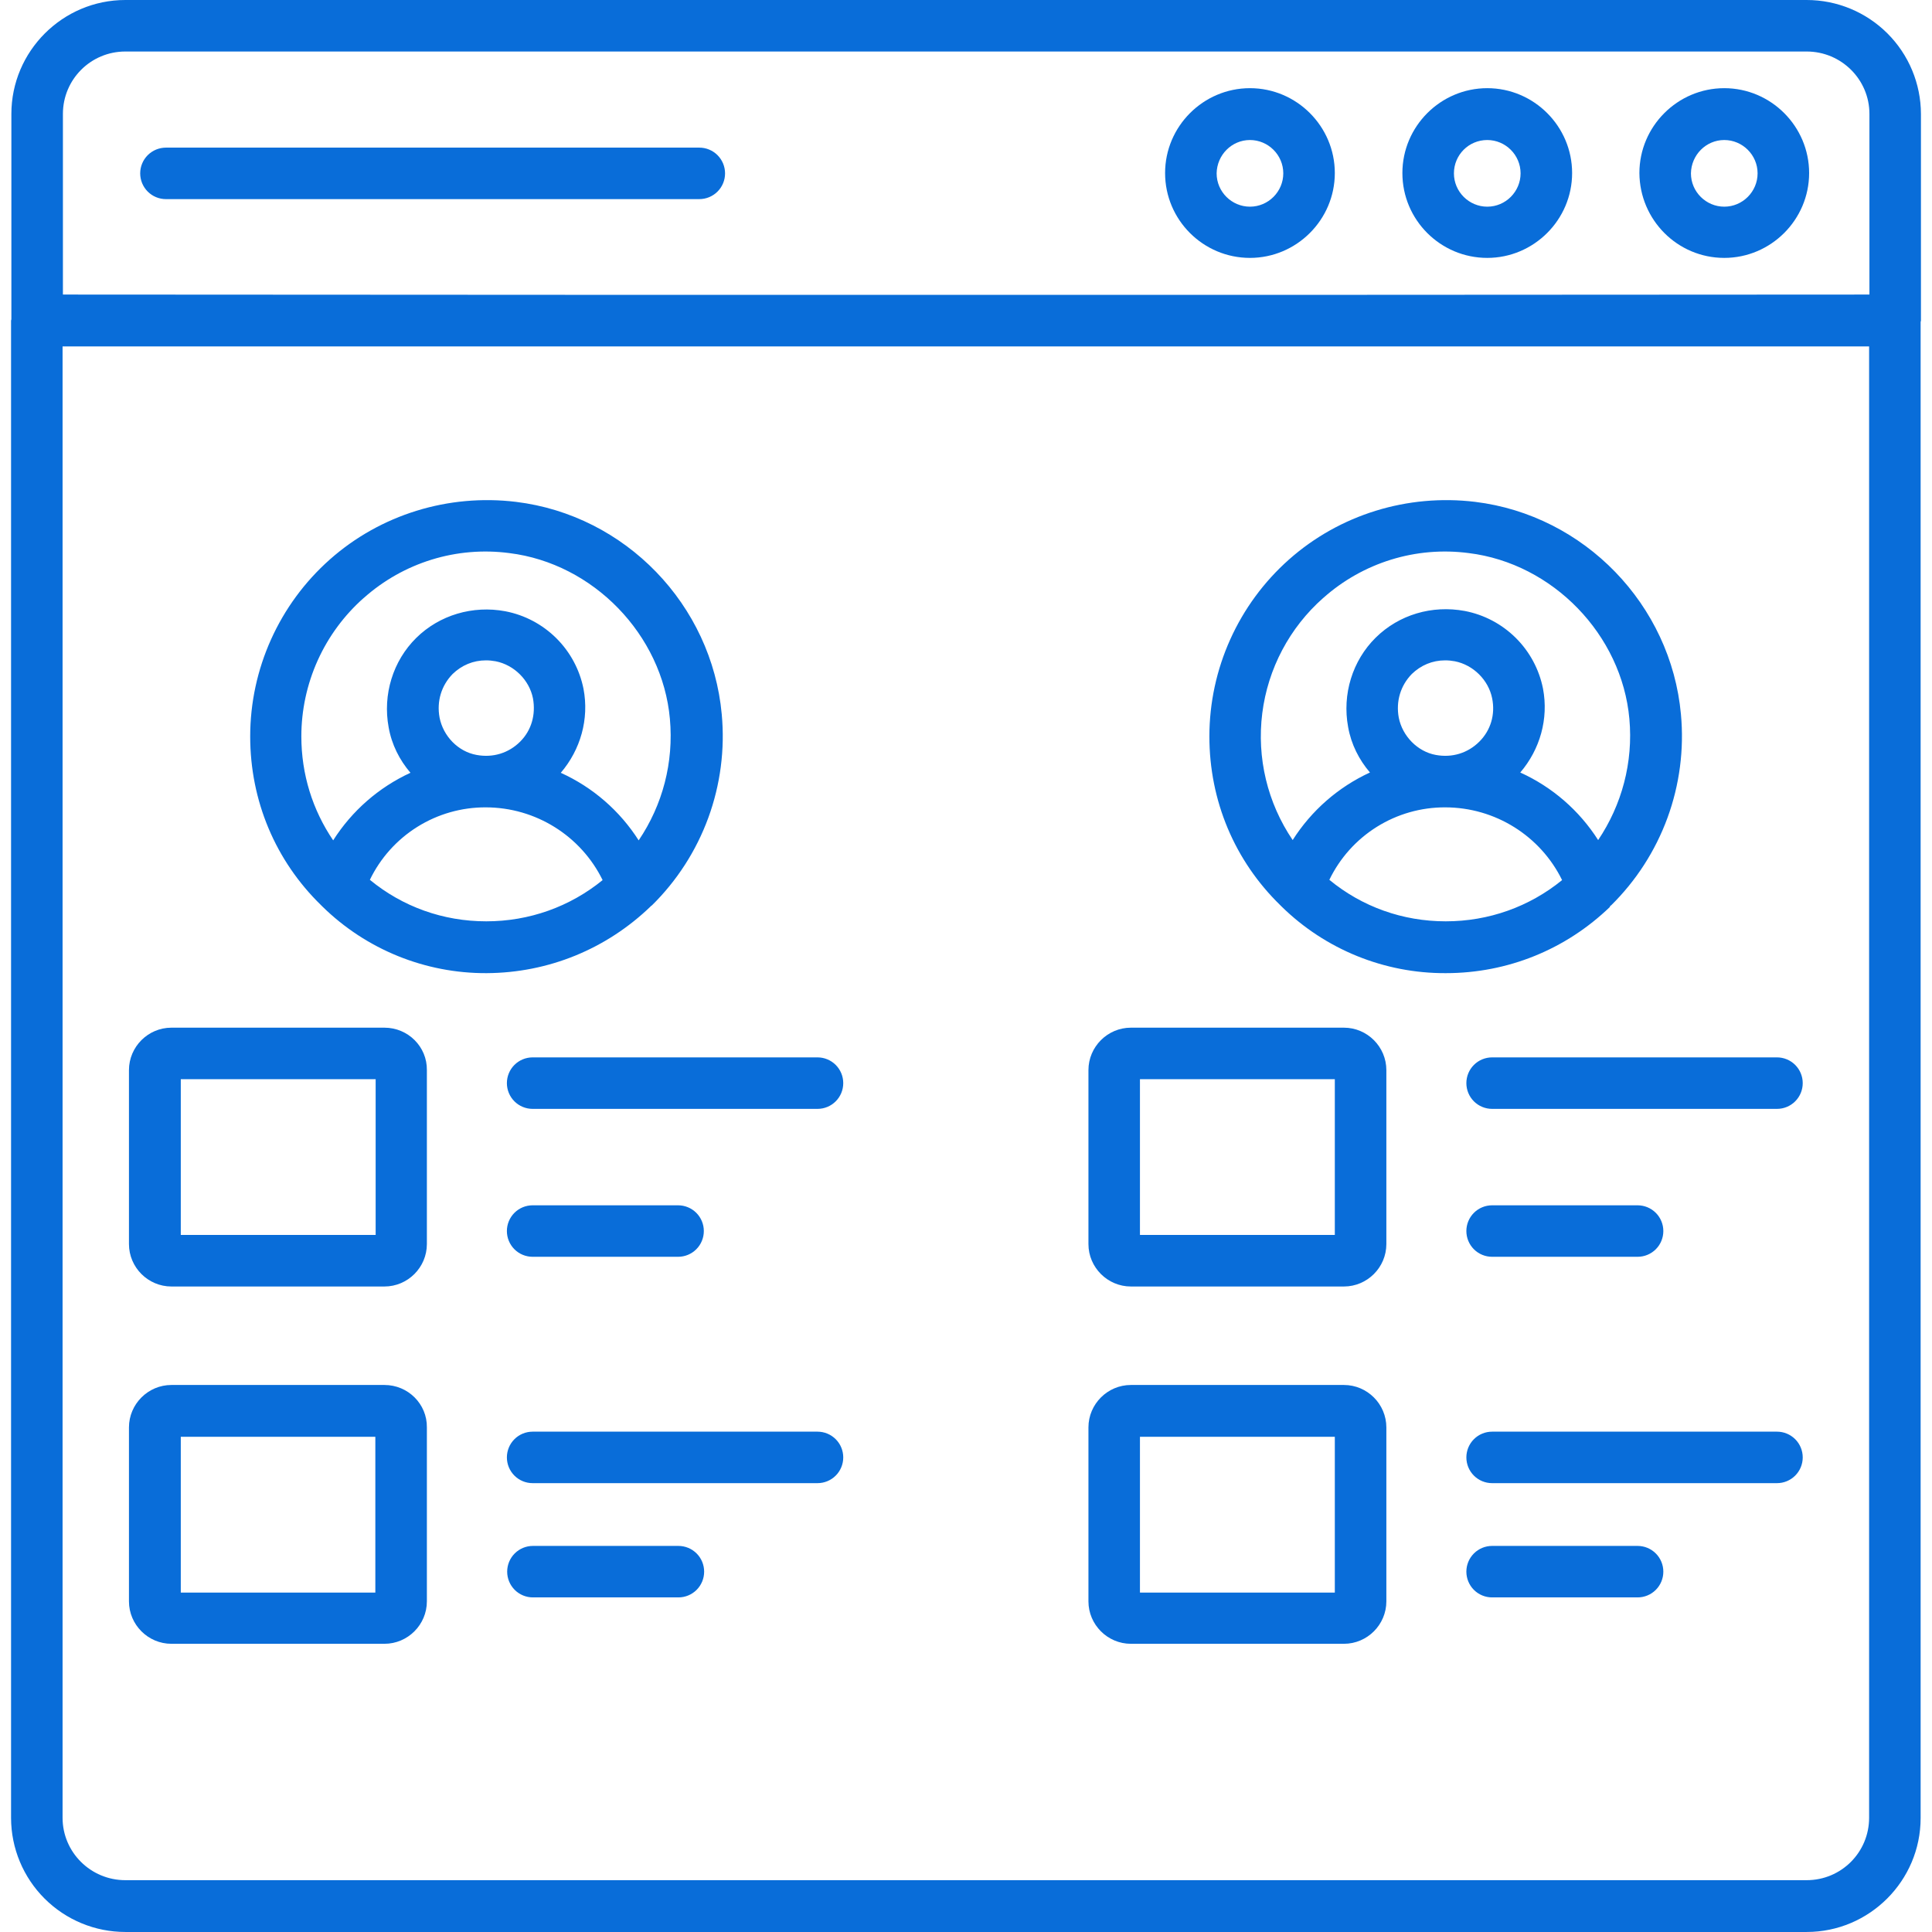 <?xml version="1.0" encoding="UTF-8"?>
<svg id="Capa_1" xmlns="http://www.w3.org/2000/svg" width="80" height="80" version="1.1" viewBox="0 0 80 80">
  <!-- Generator: Adobe Illustrator 29.5.1, SVG Export Plug-In . SVG Version: 2.1.0 Build 141)  -->
  <path d="M79.542,4.718c-.003-1.253-.503-2.453-1.39-3.337C77.265.497,76.064,0,74.811,0H5.189C2.591,0,.471,2.121.471,4.718v8.508c0,.013-.013.025-.013.05v62.005c.003,1.252.503,2.453,1.39,3.337s2.088,1.381,3.341,1.381h69.622c2.598,0,4.718-2.121,4.718-4.718V13.327c0-.013.013-.025.013-.05V4.718ZM5.189,2.133h69.622c1.431,0,2.598,1.155,2.598,2.585v7.479l-24.583.013h-25.65l-24.571-.013v-7.479c0-1.431,1.155-2.585,2.585-2.585ZM74.811,77.854H5.189c-1.431,0-2.598-1.154-2.598-2.585V14.344h74.805v60.925c0,1.431-1.154,2.585-2.585,2.585Z" style="fill: #096dd9;"/>
  <path d="M26.949,37.522c.013-.013.025-.025.038-.025,1.04-1.022,1.84-2.263,2.342-3.633.501-1.37.692-2.834.557-4.286-.414-4.543-3.991-8.245-8.521-8.797-2.798-.339-5.609.527-7.705,2.384-2.096,1.857-3.3,4.53-3.3,7.329,0,2.66,1.042,5.145,2.937,6.99l.038.038.013.013c1.815,1.781,4.259,2.773,6.802,2.761,2.547-.013,4.957-.991,6.802-2.773q-.013.013,0,0ZM15.065,24.759c.811-.724,1.77-1.265,2.809-1.586,1.039-.321,2.136-.413,3.214-.271,3.476.427,6.337,3.376,6.651,6.864.163,1.807-.301,3.564-1.293,5.032-.781-1.226-1.901-2.198-3.225-2.798.816-.954,1.18-2.221.941-3.476-.159-.797-.552-1.528-1.129-2.1-.577-.572-1.311-.96-2.109-1.113-1.343-.251-2.723.151-3.689,1.104-.966.954-1.393,2.347-1.142,3.702.125.715.452,1.355.903,1.882-1.314.605-2.425,1.577-3.2,2.798-.853-1.255-1.318-2.736-1.318-4.304,0-1.084.231-2.157.676-3.145.446-.989,1.096-1.871,1.909-2.59ZM21.54,30.708c-.477.477-1.129.678-1.807.552-.765-.138-1.38-.778-1.531-1.544-.126-.678.075-1.33.54-1.807.376-.364.853-.565,1.38-.565.138,0,.263.013.402.038.765.151,1.393.778,1.544,1.531.125.678-.063,1.33-.527,1.794ZM15.316,36.43c.435-.901,1.116-1.66,1.964-2.191.848-.531,1.829-.811,2.829-.808,2.083,0,3.953,1.192,4.844,3.012-1.355,1.104-3.037,1.707-4.819,1.707s-3.463-.602-4.819-1.719ZM15.918,42.554H7.097c-.966,0-1.757.791-1.757,1.757v7.203c0,.966.791,1.757,1.757,1.757h8.822c.966,0,1.757-.791,1.757-1.757v-7.203c.013-.966-.778-1.757-1.757-1.757ZM15.542,51.137H7.486v-6.45h8.069v6.45h-.013ZM33.851,43.784h-11.796c-.283,0-.554.112-.754.312-.2.2-.312.471-.312.754s.112.554.312.754c.2.2.471.312.754.312h11.796c.283,0,.554-.112.754-.312.2-.2.312-.471.312-.754s-.112-.554-.312-.754c-.2-.2-.471-.312-.754-.312ZM22.055,52.041h6.023c.283,0,.554-.112.754-.312.2-.2.312-.471.312-.754s-.112-.554-.312-.754c-.2-.2-.471-.312-.754-.312h-6.023c-.283,0-.554.112-.754.312-.2.2-.312.471-.312.754s.112.554.312.754c.2.2.471.312.754.312ZM15.918,57.349H7.097c-.966,0-1.757.791-1.757,1.757v7.203c0,.966.791,1.757,1.757,1.757h8.822c.966,0,1.757-.791,1.757-1.757v-7.203c.013-.966-.778-1.757-1.757-1.757ZM15.542,59.495v6.45H7.486v-6.45h8.057ZM33.851,59.282h-11.796c-.283,0-.554.112-.754.312-.2.2-.312.471-.312.754s.112.554.312.754c.2.2.471.312.754.312h11.796c.283,0,.554-.112.754-.312.2-.2.312-.471.312-.754s-.112-.554-.312-.754c-.2-.2-.471-.312-.754-.312ZM28.091,64.013h-6.024c-.283,0-.554.112-.754.312-.2.2-.312.471-.312.754s.112.554.312.754c.2.2.471.312.754.312h6.024c.283,0,.554-.112.754-.312.2-.2.312-.471.312-.754s-.112-.554-.312-.754-.471-.312-.754-.312ZM66.667,37.522c.013-.013.025-.025.038-.025,1.04-1.022,1.84-2.263,2.342-3.633.501-1.37.692-2.834.557-4.286-.414-4.543-4.003-8.245-8.521-8.797-2.798-.339-5.609.527-7.705,2.384-2.096,1.857-3.3,4.53-3.3,7.329,0,2.66,1.042,5.145,2.937,6.99l.038.038.013.013c1.815,1.781,4.259,2.773,6.802,2.761,2.56,0,4.969-.979,6.802-2.748-.013-.013,0-.013,0-.025ZM54.795,24.759c.811-.724,1.77-1.265,2.809-1.586,1.04-.321,2.136-.413,3.214-.271,3.476.427,6.337,3.376,6.651,6.864.163,1.807-.314,3.564-1.293,5.02-.781-1.226-1.901-2.198-3.225-2.798.816-.954,1.18-2.221.941-3.476-.159-.797-.552-1.528-1.129-2.1-.577-.572-1.311-.96-2.109-1.113-1.355-.251-2.723.151-3.689,1.104-.966.954-1.393,2.347-1.142,3.702.126.715.452,1.355.904,1.882-1.314.605-2.425,1.577-3.2,2.798-1.045-1.539-1.492-3.407-1.259-5.253.233-1.846,1.131-3.543,2.526-4.774ZM61.258,30.708c-.477.477-1.129.678-1.807.552-.753-.138-1.38-.778-1.531-1.544-.125-.678.075-1.33.54-1.807.376-.364.853-.565,1.38-.565.138,0,.264.013.402.038.765.151,1.393.778,1.544,1.531.138.678-.063,1.33-.527,1.794ZM55.046,36.43c.435-.901,1.116-1.66,1.964-2.191.848-.531,1.829-.811,2.829-.808,2.083,0,3.953,1.192,4.844,3.012-1.355,1.104-3.037,1.707-4.819,1.707s-3.464-.602-4.819-1.719ZM55.649,42.554h-8.822c-.966,0-1.757.791-1.757,1.757v7.203c0,.966.791,1.757,1.757,1.757h8.822c.966,0,1.757-.791,1.757-1.757v-7.203c0-.966-.791-1.757-1.757-1.757ZM55.272,51.137h-8.069v-6.45h8.069v6.45ZM73.581,43.784h-11.796c-.283,0-.554.112-.754.312-.2.2-.312.471-.312.754s.112.554.312.754c.2.2.471.312.754.312h11.796c.283,0,.554-.112.754-.312.2-.2.312-.471.312-.754s-.112-.554-.312-.754c-.2-.2-.471-.312-.754-.312ZM61.785,52.041h6.024c.283,0,.554-.112.754-.312.2-.2.312-.471.312-.754s-.112-.554-.312-.754c-.2-.2-.471-.312-.754-.312h-6.024c-.283,0-.554.112-.754.312-.2.2-.312.471-.312.754s.112.554.312.754c.2.2.471.312.754.312ZM55.649,57.349h-8.822c-.966,0-1.757.791-1.757,1.757v7.203c0,.966.791,1.757,1.757,1.757h8.822c.966,0,1.757-.791,1.757-1.757v-7.203c0-.966-.791-1.757-1.757-1.757ZM55.272,59.495v6.45h-8.069v-6.45h8.069ZM73.581,59.282h-11.796c-.283,0-.554.112-.754.312-.2.2-.312.471-.312.754s.112.554.312.754c.2.2.471.312.754.312h11.796c.283,0,.554-.112.754-.312.2-.2.312-.471.312-.754s-.112-.554-.312-.754c-.2-.2-.471-.312-.754-.312ZM67.809,64.013h-6.024c-.283,0-.554.112-.754.312s-.312.471-.312.754.112.554.312.754c.2.2.471.312.754.312h6.024c.283,0,.554-.112.754-.312.2-.2.312-.471.312-.754s-.112-.554-.312-.754c-.2-.2-.471-.312-.754-.312ZM6.871,8.245h22.086c.14,0,.279-.028.408-.081.129-.054.247-.132.346-.231.099-.099.178-.217.231-.346.054-.129.081-.268.081-.408s-.028-.279-.081-.408c-.054-.129-.132-.247-.231-.346-.099-.099-.217-.178-.346-.231-.129-.054-.268-.081-.408-.081H6.871c-.14,0-.279.028-.408.081-.129.054-.247.132-.346.231-.099.099-.178.217-.231.346-.054.129-.081.268-.081.408s.028.279.081.408c.054.129.132.247.231.346.099.099.217.178.346.231.129.054.268.081.408.081ZM51.758,10.679c1.932,0,3.514-1.581,3.514-3.514s-1.581-3.514-3.514-3.514-3.514,1.581-3.514,3.514c0,1.945,1.581,3.514,3.514,3.514ZM51.758,5.798c.753,0,1.38.615,1.38,1.38,0,.753-.615,1.38-1.38,1.38-.753,0-1.38-.615-1.38-1.38.013-.765.627-1.38,1.38-1.38ZM61.584,10.679c1.932,0,3.514-1.581,3.514-3.514s-1.581-3.514-3.514-3.514-3.514,1.581-3.514,3.514c0,1.945,1.581,3.514,3.514,3.514ZM61.584,5.798c.753,0,1.38.615,1.38,1.38,0,.753-.615,1.38-1.38,1.38-.753,0-1.38-.615-1.38-1.38s.615-1.38,1.38-1.38ZM71.398,10.679c1.932,0,3.514-1.581,3.514-3.514s-1.581-3.514-3.514-3.514-3.514,1.581-3.514,3.514c.013,1.945,1.581,3.514,3.514,3.514ZM71.398,5.798c.753,0,1.38.615,1.38,1.38,0,.753-.615,1.38-1.38,1.38-.753,0-1.38-.615-1.38-1.38.013-.765.627-1.38,1.38-1.38Z" style="fill: #096dd9;"/>
</svg>